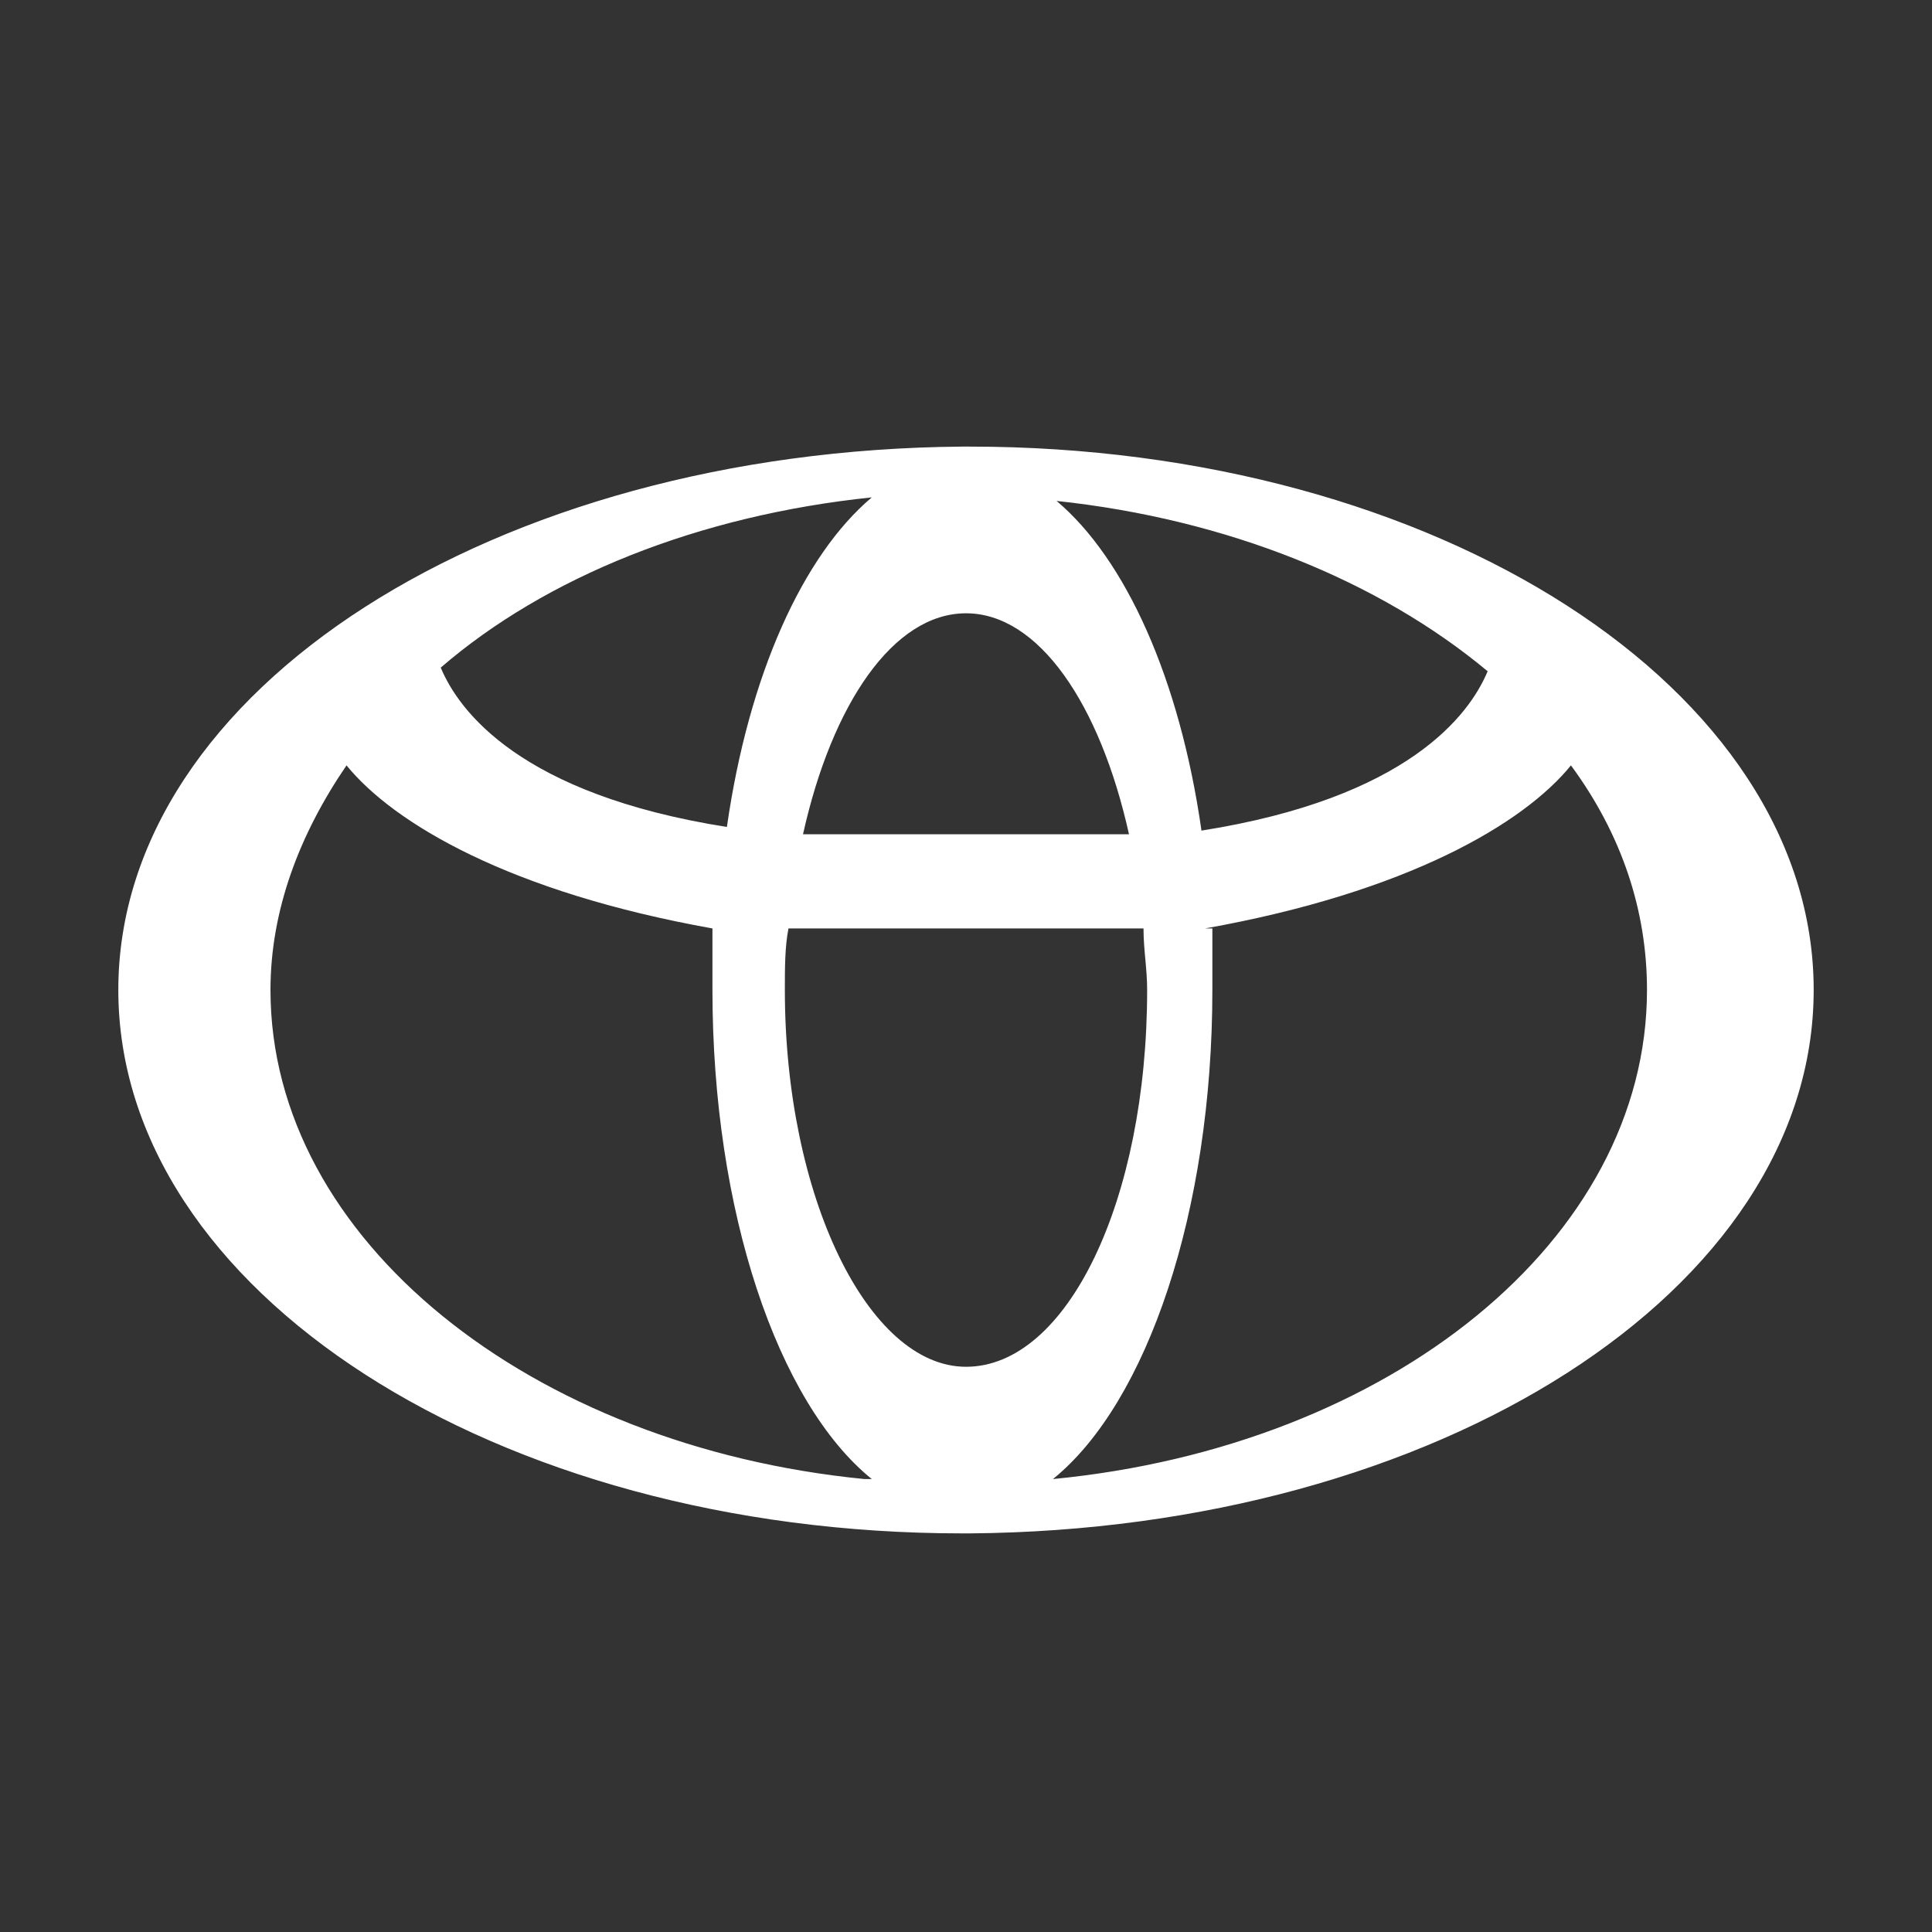 <svg width="25" height="25" viewBox="0 0 25 25" fill="none" xmlns="http://www.w3.org/2000/svg">
<rect x="0" y="0" width="25" height="25" fill="#333333" stroke="none"/>
<path fill-rule="evenodd" clip-rule="evenodd" d="M12.5 5.779H12.547C18.594 5.779 23.469 8.92 23.469 12.81C23.469 16.701 18.594 19.795 12.547 19.842H12.453C6.406 19.842 1.531 16.701 1.531 12.81C1.531 8.92 6.406 5.826 12.453 5.779H12.5ZM14.609 10.795H10.391C10.766 9.107 11.562 7.936 12.5 7.936C13.438 7.936 14.234 9.107 14.609 10.795ZM10.203 12.014H14.797C14.797 12.295 14.844 12.529 14.844 12.81C14.844 15.529 13.812 17.686 12.5 17.686C11.234 17.686 10.156 15.482 10.156 12.81C10.156 12.529 10.156 12.248 10.203 12.014ZM13.672 6.482C14.562 7.232 15.266 8.779 15.547 10.748C18.219 10.326 19.016 9.248 19.25 8.686C17.844 7.514 15.875 6.717 13.672 6.482ZM15.688 12.014V12.81C15.688 15.67 14.844 18.154 13.625 19.139C17.984 18.717 21.312 16.045 21.312 12.81C21.312 11.779 20.984 10.795 20.328 9.904C19.719 10.654 18.219 11.545 15.594 12.014H15.688ZM11.281 19.139C10.062 18.154 9.219 15.67 9.219 12.81V12.014C6.594 11.545 5.094 10.654 4.484 9.904C3.875 10.795 3.5 11.779 3.5 12.81C3.5 16.045 6.875 18.717 11.188 19.139H11.281ZM9.406 10.701C9.688 8.732 10.391 7.186 11.281 6.436C9.031 6.67 7.062 7.467 5.703 8.639C5.938 9.201 6.734 10.279 9.406 10.701Z" fill="white"/>
</svg>
